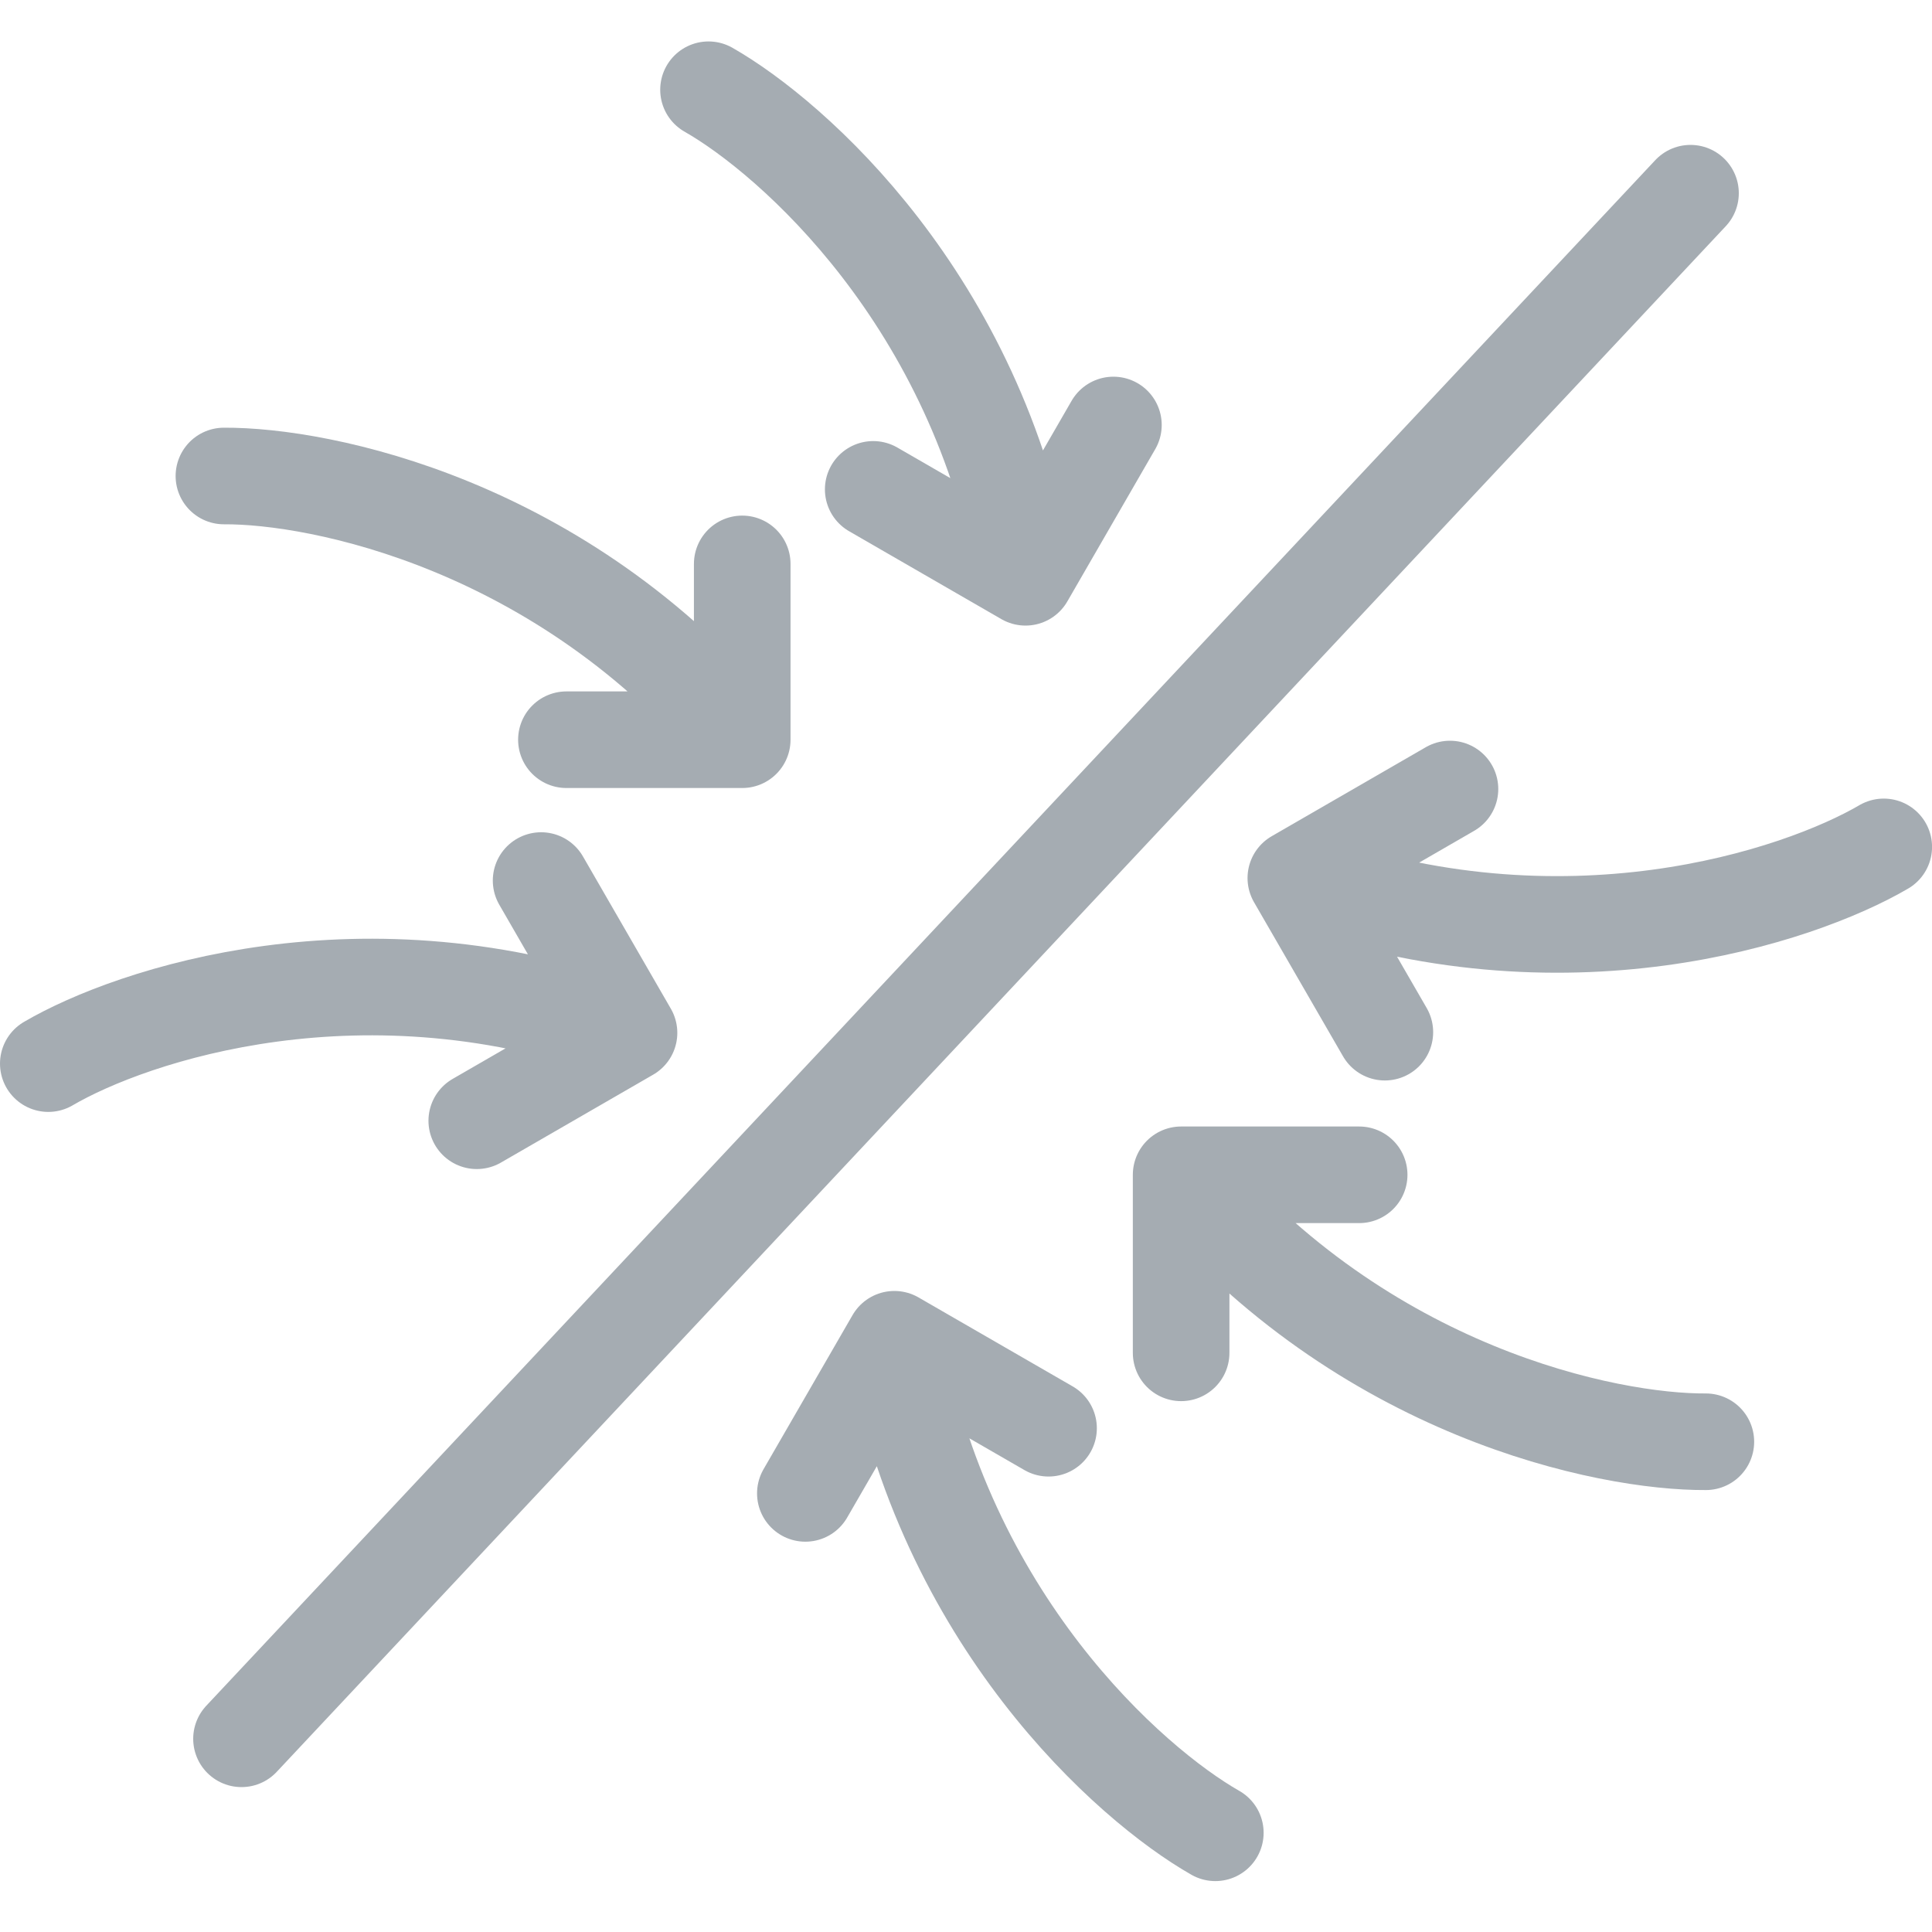 <?xml version="1.0" encoding="UTF-8"?> <svg xmlns="http://www.w3.org/2000/svg" width="40" height="40" viewBox="0 0 40 40" fill="none"><g clip-path="url(#clip0_25187_555)"><path d="M25.162 37.946C23.399 36.943 19.532 33.531 18.517 27.728M18.517 27.728L21.709 29.57M18.517 27.728L16.674 30.919" stroke="#A5ACB2" stroke-width="2" stroke-linecap="round"></path><path d="M35.318 29.85C33.289 29.863 28.234 28.841 24.454 24.323M24.454 24.323L28.14 24.323M24.454 24.323L24.454 28.009" stroke="#A5ACB2" stroke-width="2" stroke-linecap="round"></path><path d="M39.001 17.534C37.25 18.559 32.362 20.201 26.829 18.179M26.829 18.179L30.02 16.336M26.829 18.179L28.672 21.37" stroke="#A5ACB2" stroke-width="2" stroke-linecap="round"></path><path d="M14.669 1.858C16.41 2.85 20.23 6.22 21.232 11.952M21.232 11.952L18.079 10.132M21.232 11.952L23.052 8.799" stroke="#A5ACB2" stroke-width="2" stroke-linecap="round"></path><path d="M4.636 9.855C6.64 9.843 11.633 10.852 15.367 15.315M15.367 15.315L11.727 15.315M15.367 15.315L15.367 11.675" stroke="#A5ACB2" stroke-width="2" stroke-linecap="round"></path><path d="M1 22.021C2.729 21.009 7.558 19.386 13.023 21.384M13.023 21.384L9.871 23.204M13.023 21.384L11.203 18.231" stroke="#A5ACB2" stroke-width="2" stroke-linecap="round"></path><path d="M35 4L5 36" stroke="#A5ACB2" stroke-width="2" stroke-linecap="round"></path></g><defs><clipPath id="clip0_25187_555"><rect width="40" height="40" fill="white"></rect></clipPath></defs></svg> 